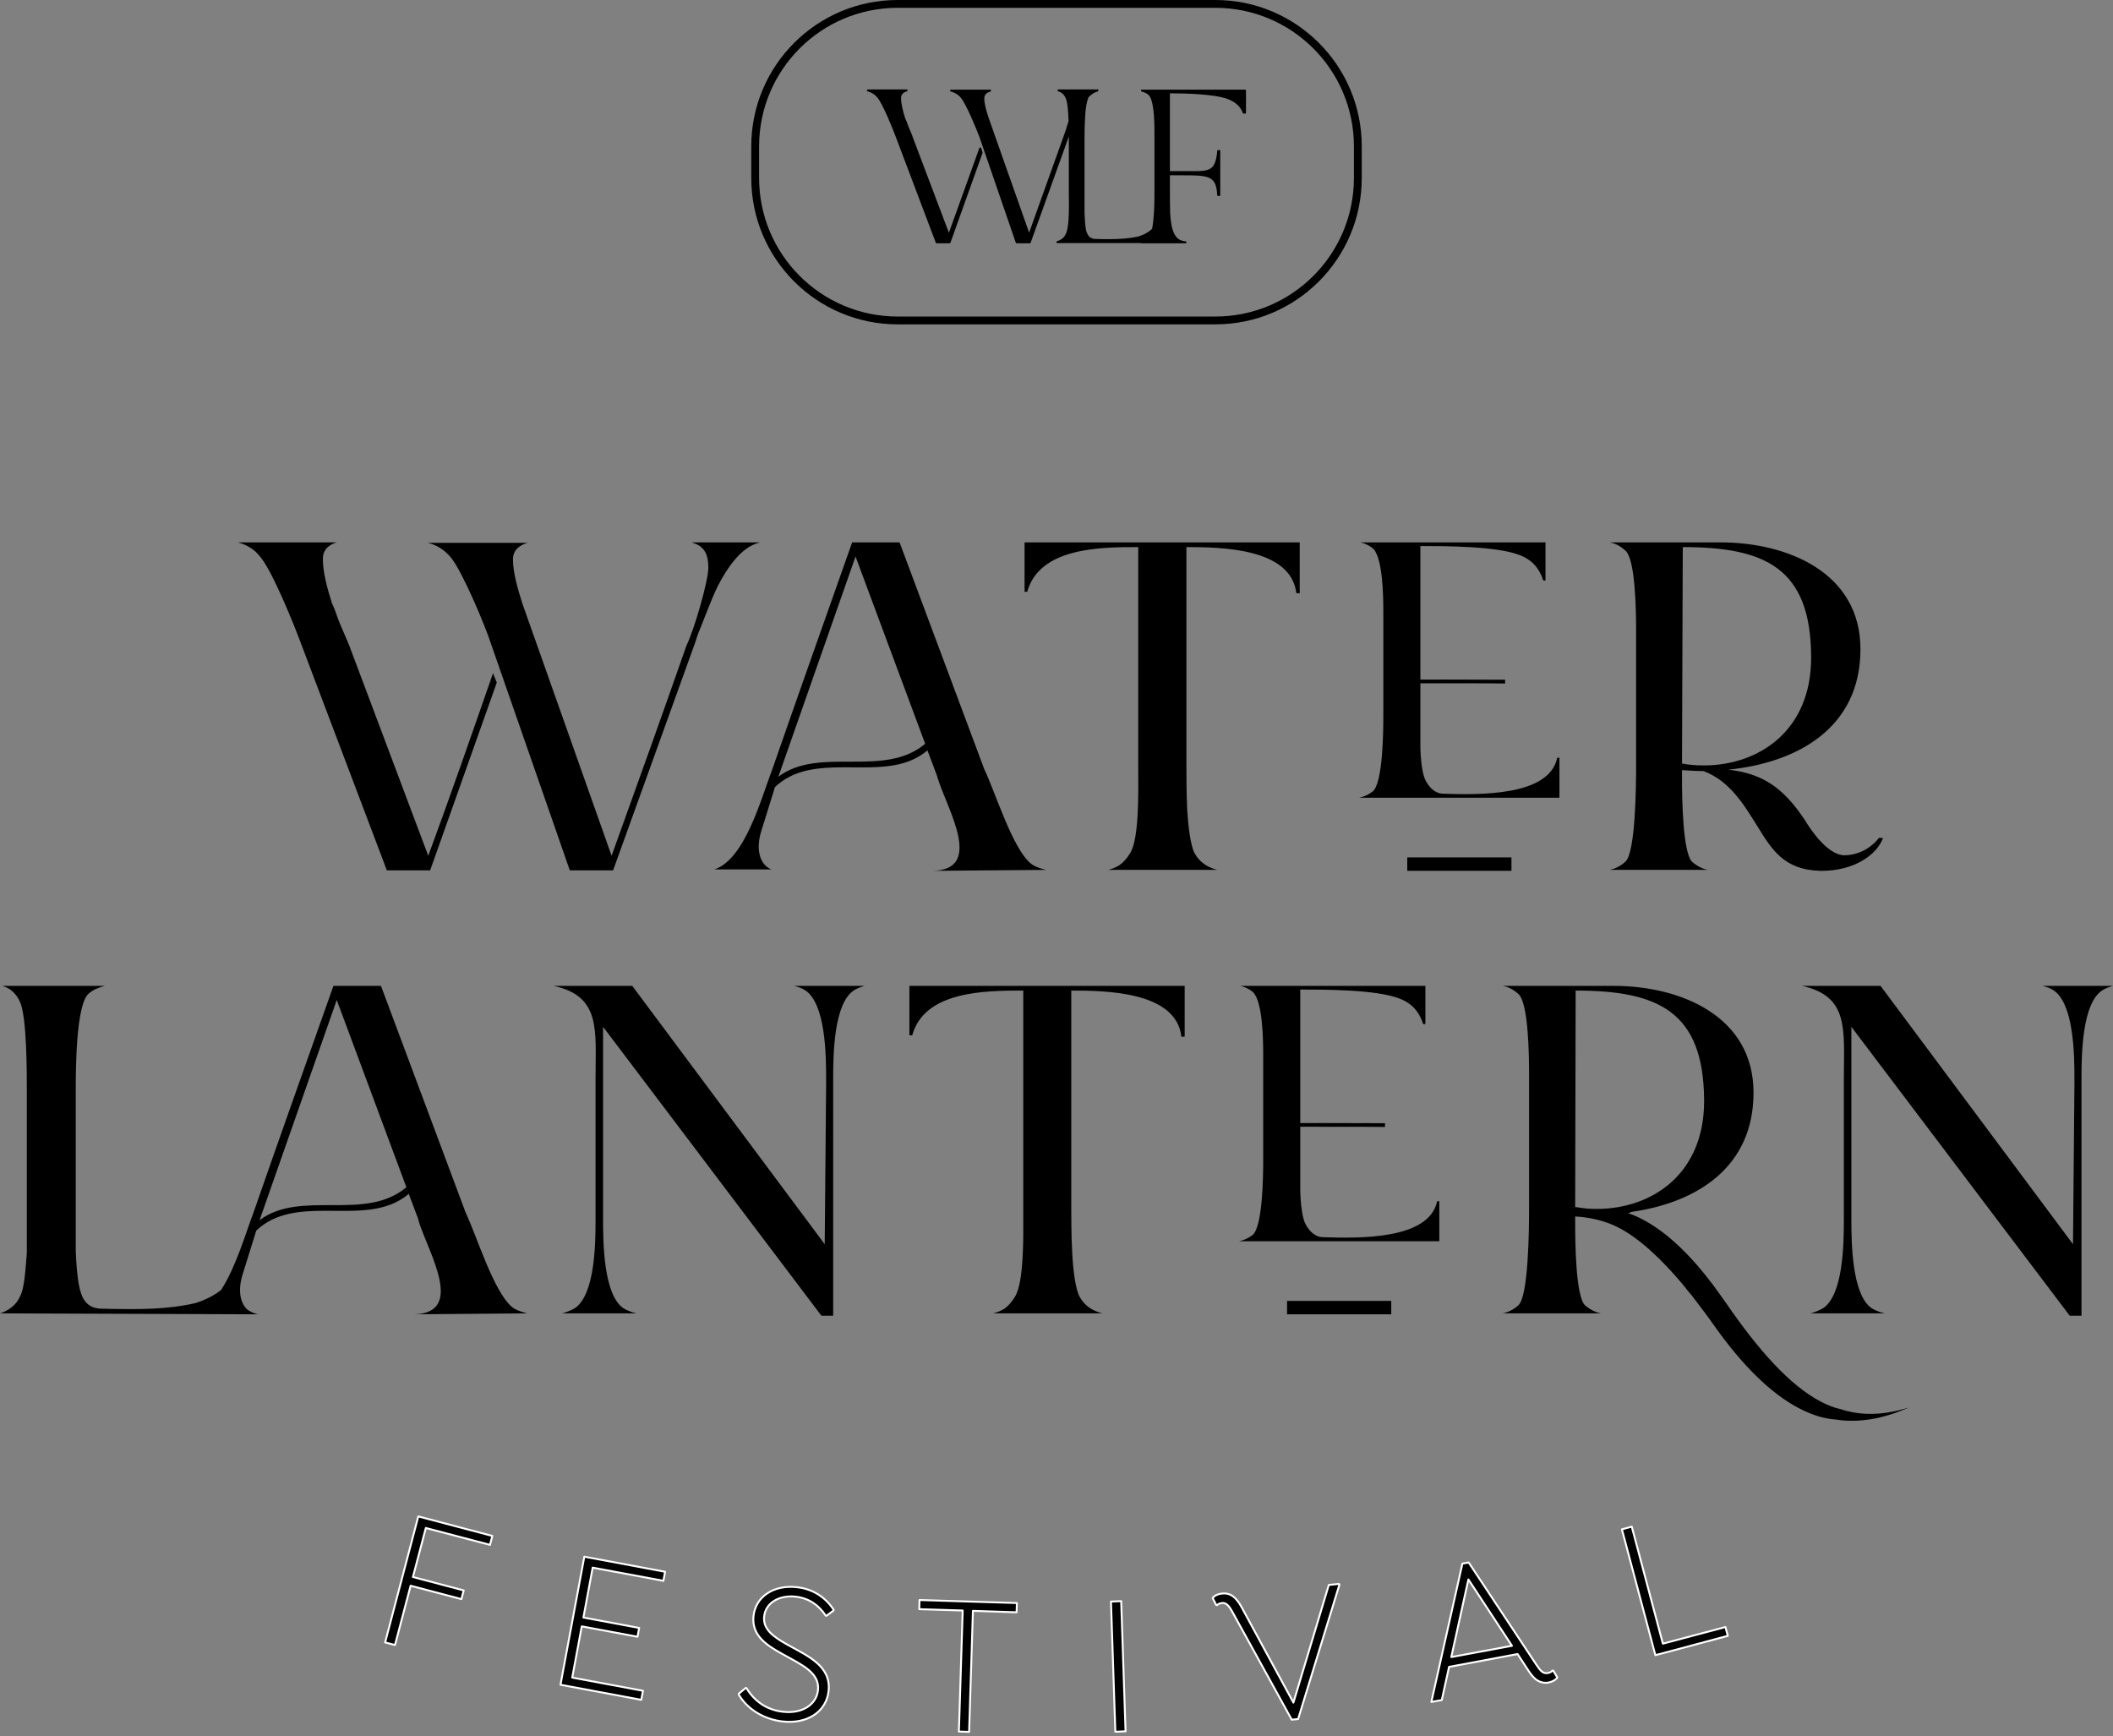 <?xml version="1.0" encoding="utf-8"?>
<svg xmlns="http://www.w3.org/2000/svg" fill="none" height="493" viewBox="0 0 600 493" width="600">
<rect x="0" y="0" width="600" height="493" fill="#808080" stroke="none"/>
<path clip-rule="evenodd" d="M386.679 41.558V50.546C386.679 73.483 368.054 92.105 345.119 92.105H254.885C231.95 92.105 213.325 73.483 213.325 50.546V41.558C213.325 18.622 231.95 -0 254.885 -0H345.119C368.054 -0 386.679 18.622 386.679 41.558ZM384.454 41.558C384.454 19.847 366.828 2.222 345.119 2.222H254.885C233.176 2.222 215.55 19.847 215.55 41.558V50.546C215.55 72.257 233.176 89.883 254.885 89.883H345.119C366.828 89.883 384.454 72.257 384.454 50.546V41.558Z" fill="black" fill-rule="evenodd"/>
<path d="M278.26 42.13C275.475 50.114 272.317 58.965 269.346 66.886L258.949 39.221C258.578 38.231 258.019 37.056 257.647 35.818C257.276 35.075 257.09 34.393 256.719 33.651C256.162 31.608 255.606 29.566 255.606 27.834C255.606 26.534 256.534 25.916 257.462 25.667H246.322C247.251 25.916 248.55 26.473 249.292 27.587C250.963 29.443 253.749 36.685 254.677 38.849L266.003 68.805H269.531L278.63 43.369L278.26 42.13ZM270.09 25.73C271.018 25.977 272.131 26.534 273.059 27.648C274.545 29.505 277.516 36.746 278.445 38.913L288.657 68.805H292.37L303.137 38.849C303.322 38.356 303.509 37.735 303.88 37.056C305.18 33.465 307.593 26.844 311.492 25.73C311.492 25.73 311.495 25.73 311.68 25.667H302.767C302.952 25.73 303.137 25.853 303.137 25.853C304.436 26.348 304.808 27.277 304.808 29.009C304.808 30.866 303.324 35.322 302.767 37.303C302.581 38.107 302.209 38.727 302.023 39.221C298.681 48.443 295.527 57.665 292.185 66.886L280.486 33.714C279.744 31.672 279.188 29.629 279.188 27.895C279.188 26.595 280.116 25.977 281.045 25.73H270.09Z" fill="black"/>
<path d="M329.551 62.307H328.993C328.064 65.029 326.208 66.453 323.423 67.381C320.638 68 318.039 68.185 314.883 68.185C313.583 68.185 312.285 68.185 310.799 68.124C308.943 68 308.386 66.639 308.014 65.092C307.829 63.854 307.641 62.183 307.641 60.512V39.345C307.641 38.417 307.644 35.632 307.829 32.971C308.015 30.372 308.384 27.401 309.312 26.658C309.869 26.163 310.8 25.852 311.543 25.667H300.587C301.516 25.977 302.257 26.658 302.814 27.709C303.742 29.566 303.742 36.931 303.742 39.345V55.003C303.742 56.366 304.114 64.535 302.814 66.577C302.443 67.691 301.328 68.434 300.214 68.742H329.551V62.307Z" fill="black"/>
<path d="M323.947 68.801H336.574C336.389 68.74 336.017 68.74 335.831 68.678C335.645 68.615 335.462 68.554 335.276 68.554H335.461C332.49 67.564 332.118 62.984 331.933 60.446C331.933 58.281 331.933 56.053 331.933 55.062V49.491H333.604C342.516 49.554 345.672 48.998 345.858 55.372H346.228V42.87H345.858C345.486 48.377 343.817 48.873 338.989 48.873H331.933V26.221H332.302C336.387 26.221 344.744 26.407 348.643 27.831C350.871 28.635 352.543 29.996 353.1 31.977H353.47V25.726H324.321C325.063 25.911 325.62 26.221 326.362 26.717C328.033 28.202 328.034 35.009 328.034 37.423V55.062C328.034 57.475 328.033 66.326 326.362 67.75C325.62 68.307 324.876 68.615 323.947 68.801Z" fill="black"/>
<path clip-rule="evenodd" d="M303.504 38.761C303.482 38.825 303.46 38.886 303.437 38.946L292.668 68.9C292.63 69.01 292.525 69.083 292.407 69.083H288.694C288.576 69.083 288.468 69.008 288.43 68.896C288.43 68.896 278.157 39.006 278.157 39.003C277.355 36.846 274.419 29.667 272.884 27.826C272.881 27.824 272.881 27.821 272.877 27.819C272.056 26.761 270.938 26.234 269.996 25.999C269.862 25.965 269.773 25.835 269.789 25.696C269.805 25.557 269.922 25.452 270.066 25.452H281.144C281.281 25.452 281.399 25.556 281.418 25.694C281.437 25.832 281.348 25.962 281.214 25.998C280.396 26.217 279.501 26.748 279.501 27.896C279.501 29.603 280.115 31.613 280.787 33.624L292.225 66.062C295.47 57.088 298.607 48.114 301.858 39.142C301.985 38.645 302.291 38.025 302.539 37.222V37.221C302.759 36.512 303.097 35.483 303.431 34.372C303.386 33.085 303.31 31.763 303.186 30.616C303.055 29.392 302.874 28.373 302.606 27.834C302.603 27.833 302.603 27.831 302.603 27.829C302.145 26.855 301.46 26.221 300.486 25.934C300.352 25.895 300.269 25.765 300.288 25.628C300.307 25.492 300.425 25.39 300.562 25.39H311.777V25.392C312.057 25.422 311.777 25.946 311.777 25.946C311.774 25.946 311.758 25.946 311.755 25.945C311.745 25.952 311.736 25.957 311.729 25.962C311.694 25.98 311.656 25.995 311.589 26.002C310.663 26.267 309.832 26.849 309.083 27.625C308.969 27.885 308.867 28.191 308.771 28.528C308.421 29.776 308.217 31.446 308.144 32.984C308.144 32.986 308.144 32.988 308.144 32.99C307.959 35.644 307.959 38.42 307.959 39.346V60.507C308.02 62.16 308.141 63.812 308.325 65.041C308.666 66.46 309.153 67.733 310.914 67.847C312.331 67.909 313.688 67.909 314.86 67.909C318.111 67.909 320.69 67.727 323.39 67.114C324.922 66.602 326.186 65.937 327.142 64.972C327.154 64.912 327.167 64.851 327.177 64.79C327.788 61.565 327.817 56.747 327.817 55.066V37.427C327.817 35.75 327.788 31.937 327.18 29.294C326.935 28.226 326.607 27.353 326.119 26.932C325.533 26.465 324.89 26.175 324.19 25.999C324.053 25.965 323.964 25.835 323.979 25.696C323.999 25.557 324.116 25.452 324.257 25.452H353.53C353.683 25.452 353.807 25.576 353.807 25.73V31.981C353.807 32.134 353.683 32.258 353.53 32.258H353.157C353.04 32.258 352.935 32.183 352.896 32.071C352.24 30.167 350.626 28.868 348.543 28.095C344.729 26.68 336.3 26.503 332.3 26.503H332.208V48.599H338.987C341.318 48.599 342.875 48.505 343.907 47.72C344.932 46.941 345.404 45.49 345.642 42.849C345.655 42.706 345.773 42.596 345.916 42.596H346.228C346.381 42.596 346.505 42.72 346.505 42.873V55.375C346.505 55.529 346.381 55.653 346.228 55.653H345.916C345.77 55.653 345.649 55.537 345.639 55.389C345.55 53.551 345.241 52.31 344.598 51.476C343.967 50.658 343.015 50.249 341.681 50.03C339.796 49.722 337.172 49.798 333.599 49.773H332.208V55.066C332.208 56.054 332.208 58.275 332.268 60.436C332.38 61.935 332.507 64.155 333.224 65.901C333.679 67.001 334.364 67.913 335.465 68.288C335.64 68.308 335.809 68.364 335.933 68.424C336.112 68.477 336.402 68.476 336.688 68.533C336.828 68.561 336.924 68.691 336.911 68.833C336.895 68.975 336.777 69.083 336.634 69.083H324.008C323.941 69.083 323.881 69.06 323.833 69.021H300.253C300.116 69.021 299.998 68.919 299.979 68.781C299.96 68.644 300.046 68.513 300.18 68.476C301.212 68.189 302.192 67.509 302.594 66.477C302.6 66.462 302.606 66.447 302.616 66.434C302.972 65.844 303.186 64.721 303.323 63.405C303.657 60.228 303.504 55.954 303.504 55.004V39.346C303.504 39.175 303.504 38.979 303.504 38.761ZM303.479 36.089C303.323 36.583 303.183 37.025 303.068 37.386C302.823 38.184 302.514 38.798 302.393 39.289C302.39 39.299 302.387 39.308 302.383 39.316C299.043 48.538 295.824 57.76 292.483 66.982C292.442 67.092 292.337 67.165 292.219 67.165C292.101 67.164 291.999 67.09 291.958 66.979L280.262 33.806C280.262 33.805 280.262 33.803 280.262 33.802C279.568 31.729 278.947 29.655 278.947 27.896C278.947 27.016 279.345 26.41 279.892 26.008H271.559C272.183 26.342 272.801 26.816 273.31 27.473C274.871 29.348 277.87 36.634 278.679 38.816C278.679 38.818 278.682 38.82 278.682 38.822L288.891 68.528H292.213L302.915 38.757C302.915 38.755 302.915 38.755 302.915 38.753C303.071 38.334 303.23 37.829 303.495 37.273C303.492 36.9 303.485 36.502 303.479 36.089ZM302.695 25.946C302.135 25.946 301.782 25.946 301.782 25.946C302.336 26.339 302.772 26.886 303.103 27.589C303.39 28.166 303.6 29.25 303.74 30.556C303.813 31.232 303.867 31.968 303.912 32.722C304.313 31.266 304.632 29.862 304.632 29.01C304.632 27.44 304.211 26.578 303.16 26.122C303.138 26.118 303.116 26.112 303.09 26.104C303.001 26.073 302.836 25.997 302.695 25.946ZM309.972 25.946C308.975 25.946 306.192 25.946 303.982 25.946C304.81 26.533 305.186 27.477 305.186 29.01C305.186 30.198 304.587 32.44 303.988 34.432C304.007 34.944 304.02 35.449 304.03 35.934C304.8 33.842 305.857 31.151 307.284 29.01C307.698 28.387 308.144 27.81 308.621 27.307C308.803 26.923 309.01 26.628 309.233 26.447C309.449 26.255 309.701 26.089 309.972 25.946ZM326.919 65.922C325.995 66.657 324.868 67.206 323.55 67.646C323.543 67.648 323.534 67.651 323.524 67.653C320.782 68.276 318.165 68.464 314.86 68.464C313.681 68.464 312.315 68.464 310.886 68.402L310.882 68.402C308.813 68.268 308.182 66.826 307.781 65.157C307.781 65.149 307.778 65.141 307.778 65.133C307.59 63.887 307.466 62.205 307.402 60.523C307.402 60.519 307.402 60.516 307.402 60.512V39.346C307.402 38.415 307.402 35.623 307.59 32.958C307.657 31.528 307.838 29.987 308.137 28.756C308.004 28.938 307.873 29.126 307.746 29.318C306.099 31.791 304.953 35.013 304.179 37.151C304.173 37.164 304.17 37.176 304.16 37.189C304.122 37.26 304.087 37.33 304.052 37.399C304.058 38.189 304.058 38.865 304.058 39.346V55.004C304.058 55.96 304.211 60.264 303.877 63.463C303.73 64.865 303.482 66.06 303.103 66.698C302.807 67.45 302.246 68.046 301.575 68.466H324.237C324.928 68.284 325.505 68 326.129 67.533C326.307 67.384 326.46 67.14 326.6 66.83C326.718 66.569 326.823 66.263 326.919 65.922ZM329.807 68.528L334.65 68.528C333.752 68.012 333.134 67.141 332.711 66.113C331.969 64.309 331.829 62.017 331.714 60.471C331.714 60.467 331.714 60.462 331.714 60.458C331.654 58.289 331.654 56.057 331.654 55.066V49.496C331.654 49.342 331.778 49.218 331.931 49.218H333.603C337.395 49.244 340.134 49.164 342.054 49.533C343.407 49.793 344.372 50.276 345.037 51.136C345.458 51.681 345.757 52.383 345.948 53.291V44.747C345.627 46.47 345.088 47.519 344.245 48.162C343.14 49.002 341.481 49.154 338.987 49.154H331.931C331.778 49.154 331.654 49.03 331.654 48.877V26.225C331.654 26.137 331.695 26.059 331.759 26.008C328.246 26.008 325.734 26.008 325.734 26.008C325.989 26.149 326.234 26.313 326.473 26.503C326.473 26.505 326.476 26.507 326.479 26.509C327.03 26.983 327.441 27.957 327.721 29.17C328.339 31.853 328.371 35.725 328.371 37.427V55.066C328.371 56.634 328.345 60.903 327.855 64.114C328.234 63.568 328.539 62.943 328.769 62.223C328.804 62.108 328.912 62.029 329.033 62.029H329.527C329.679 62.029 329.807 62.154 329.807 62.307V68.528ZM325.718 68.466H329.25V62.585H329.234C328.864 63.656 328.336 64.528 327.651 65.249C327.501 65.959 327.323 66.579 327.106 67.058C326.922 67.465 326.708 67.775 326.476 67.968C326.473 67.971 326.47 67.973 326.463 67.975C326.212 68.165 325.967 68.327 325.718 68.466ZM336.287 26.008C340.538 26.137 345.9 26.521 348.738 27.574C350.823 28.349 352.463 29.631 353.253 31.455V26.008C353.253 26.008 344.05 26.008 336.287 26.008ZM311.545 26.006C311.542 26.006 311.535 26.006 311.532 26.006L311.529 26.008L311.545 26.006ZM278.622 42.051L278.995 43.289C279.01 43.346 279.01 43.407 278.991 43.462L269.894 68.899C269.852 69.009 269.747 69.083 269.629 69.083H265.98C265.866 69.083 265.76 69.012 265.719 68.904L254.392 38.949V38.947C253.596 36.797 250.714 29.607 249.18 27.764C249.176 27.762 249.176 27.76 249.173 27.757C248.352 26.699 247.234 26.172 246.352 25.936C246.215 25.9 246.129 25.77 246.148 25.632C246.164 25.494 246.282 25.39 246.422 25.39H257.44C257.577 25.39 257.695 25.494 257.714 25.632C257.733 25.77 257.644 25.9 257.51 25.936C256.691 26.155 255.86 26.688 255.86 27.834C255.86 29.537 256.408 31.542 257.016 33.548C257.386 34.293 257.637 34.977 257.886 35.724C258.382 36.962 258.936 38.139 259.249 39.131L269.442 66.091C272.276 58.351 275.272 49.785 278.097 42.036C278.138 41.923 278.246 41.85 278.364 41.853C278.485 41.857 278.59 41.937 278.622 42.051ZM278.332 43.013C275.508 50.788 272.521 59.32 269.706 66.983C269.668 67.091 269.562 67.164 269.448 67.165C269.33 67.165 269.225 67.094 269.187 66.985L258.726 39.32C258.723 39.315 258.723 39.31 258.72 39.305C258.414 38.321 257.86 37.152 257.367 35.921C257.363 35.916 257.363 35.911 257.36 35.906C257.118 35.176 256.873 34.506 256.51 33.776C256.504 33.762 256.497 33.747 256.491 33.733C255.864 31.662 255.303 29.591 255.303 27.834C255.303 26.953 255.679 26.348 256.207 25.946H247.865C248.479 26.28 249.097 26.754 249.61 27.412C251.167 29.286 254.103 36.571 254.915 38.753L266.171 68.528H269.435L278.437 43.361L278.332 43.013Z" fill="black" fill-rule="evenodd"/>
<path d="M121.501 154.151C123.746 154.686 125.991 155.888 128.022 158.293C131.336 162.302 137.856 177.935 139.352 182.612L161.8 247.149H174.093L197.395 182.478C197.716 181.409 198.144 180.073 198.785 178.603C200.281 174.862 201.885 170.452 203.809 166.444C206.695 160.832 210.543 155.487 215.353 154.151H215.247C215.568 154.151 215.568 154.151 215.675 154.018H196.434C196.862 154.151 197.396 154.418 197.503 154.418C200.068 155.487 201.137 157.492 201.137 161.233C201.137 164.974 197.075 179.004 194.937 183.28C187.989 203.189 180.827 223.098 173.665 243.007L148.332 171.388C146.942 166.978 145.66 162.569 145.66 158.828C145.66 156.022 147.797 154.686 149.828 154.151H121.501ZM73.933 158.16C77.354 162.168 83.661 177.801 85.371 182.478L109.85 247.149H122.143L141.062 193.836L139.993 191.163C134.007 208.4 127.915 225.904 121.608 243.007L99.161 183.28C98.306 181.142 97.129 178.603 96.06 175.931C95.526 174.327 94.991 172.858 94.243 171.254C92.853 166.845 91.678 162.435 91.678 158.694C91.678 155.888 93.708 154.552 95.632 154.018H67.519C69.657 154.552 72.116 155.755 73.933 158.16Z" fill="black"/>
<path d="M219.095 246.882C216.315 245.946 214.178 241.938 216.316 235.524L220.057 223.499C225.402 218.421 232.457 217.887 239.726 217.887C248.278 217.887 256.936 218.555 263.349 213.076L266.021 220.158L266.342 221.227C269.228 230.179 279.276 246.882 264.953 247.282L297.021 247.015C295.417 246.614 293.707 246.08 292.638 245.145C287.401 240.735 282.59 224.835 279.49 218.421L255.439 154.018H241.97C234.381 175.53 226.791 196.909 219.309 218.421C216.102 226.839 211.506 244.076 202.848 246.882H219.095ZM242.933 158.026L262.708 211.206C256.829 216.15 249.346 216.283 241.864 216.283C234.381 216.283 226.899 216.15 221.02 220.559L242.933 158.026Z" fill="black"/>
<path d="M290.928 154.018V168.047H291.676C295.204 155.487 312.307 155.354 323.21 155.354V219.223C323.21 224.567 323.53 238.33 320.858 242.339C319.896 243.942 318.827 245.011 317.865 245.679C316.796 246.347 315.727 246.748 314.658 247.015H345.658C342.985 246.347 340.634 244.877 339.244 242.339C338.068 240.201 337.427 234.856 337.106 229.912C336.892 224.835 336.892 219.624 336.892 217.352V155.354C346.726 155.354 366.609 155.621 368.105 168.448H369.068V154.018H290.928Z" fill="black"/>
<path d="M427.384 194.09C424.781 194.004 408.633 194.051 404.89 194.025H403.326V212.568C403.43 215.174 403.638 217.988 404.265 220.174C404.578 221.738 406.556 225.281 409.682 225.385C419.787 225.698 439.897 226.218 442.187 215.174H442.812V226.53H385.928C387.385 226.218 388.533 225.697 389.783 224.758C392.7 222.363 392.805 207.464 392.805 203.401V173.709C392.805 169.646 392.7 158.185 389.783 155.684C388.741 154.851 387.594 154.33 386.344 154.018H438.853V164.851H438.228C437.083 161.311 434.998 158.914 431.351 157.561C424.789 155.059 410.098 155.059 403.326 155.059V192.981H404.89C408.677 192.932 424.815 193.028 427.384 193.015V194.09Z" fill="black"/>
<path d="M457.097 154.018C458.593 154.285 459.982 154.953 461.479 156.289C464.472 158.694 464.579 174.06 464.579 179.271V217.352C464.579 222.697 464.472 242.339 461.479 244.744C459.982 246.08 458.379 246.748 457.097 247.015H484.996C483.499 246.748 482.109 246.08 480.506 244.744C477.833 242.205 477.619 226.705 477.619 221.628V218.688C479.65 218.822 481.682 218.956 483.713 218.956C491.195 221.762 495.15 228.442 498.998 234.589C503.06 241.136 506.481 247.015 516.85 247.282H517.384C526.47 247.282 532.991 242.739 534.701 237.929H533.526C533.526 237.929 530.211 242.739 523.798 242.873C519.201 242.873 514.498 236.192 512.574 232.985C506.16 223.231 500.068 219.624 490.768 218.555C510.65 216.55 528.288 206.529 528.288 184.349C528.288 162.435 507.337 154.018 488.63 154.018H457.097ZM477.619 216.818L477.833 155.354C501.136 155.354 514.178 161.233 514.285 186.487V186.754C514.285 207.598 499.32 217.352 483.82 217.352C481.789 217.352 479.757 217.219 477.619 216.818Z" fill="black"/>
<path d="M429.187 243.47H399.598V247.28H429.187V243.47Z" fill="black"/>
<path d="M139.133 438.684L139.798 436.148L118.777 430.6L109.356 466.393L112.164 467.122L116.599 450.288L131.016 454.092L131.667 451.619L117.253 447.815L120.919 433.897L139.133 438.684Z" fill="black" stroke="white" stroke-linejoin="round" stroke-miterlimit="2" stroke-width="0.546"/>
<path d="M188.377 448.893L188.855 446.325L165.92 442.045L159.155 478.408L182.094 482.688L182.572 480.12L162.488 476.379L165.192 461.828L181.025 464.776L181.491 462.272L165.662 459.323L168.293 445.152L188.377 448.893Z" fill="black" stroke="white" stroke-linejoin="round" stroke-miterlimit="2" stroke-width="0.546"/>
<path d="M209.758 481.166L209.784 480.944L211.735 479.328L211.962 479.359C214.244 483.1 217.749 485.605 222.386 486.08C227.876 486.682 231.829 484.02 232.27 479.962C232.821 474.921 227.567 472.702 221.956 469.563C217.856 467.28 213.355 464.459 213.961 458.911C214.553 453.458 219.572 449.971 226.248 450.7C230.771 451.175 234.354 453.521 236.712 457.104L236.687 457.326L234.692 458.816L234.464 458.784C232.454 455.709 229.573 453.807 225.95 453.395C221.144 452.887 217.397 455.202 216.985 459.006C216.581 462.684 219.667 464.839 223.768 467.122C229.544 470.324 236.047 473.145 235.283 480.183C234.637 486.112 229.221 489.6 222.261 488.839C216.831 488.236 212.117 485.256 209.758 481.166Z" fill="black" stroke="white" stroke-linejoin="round" stroke-miterlimit="2" stroke-width="0.546"/>
<path d="M276.269 457.421L275.182 491.787L272.283 491.691L273.366 457.326L261.024 456.945L261.109 454.346L288.751 455.201L288.666 457.833L276.269 457.421Z" fill="black" stroke="white" stroke-linejoin="round" stroke-miterlimit="2" stroke-width="0.546"/>
<path d="M315.468 454.789L316.71 491.755L319.609 491.628L318.367 454.662L315.468 454.789Z" fill="black" stroke="white" stroke-linejoin="round" stroke-miterlimit="2" stroke-width="0.546"/>
<path d="M380.204 449.78L377.32 450.066L367.271 483.481L352.574 456.406C351.1 453.743 349.572 452.253 347.022 452.507C346.004 452.602 345.071 452.983 344.501 453.553L344.354 453.807L345.358 455.772L345.589 455.804C345.743 455.614 346.28 455.265 346.96 455.201C348.036 455.075 348.841 455.709 349.899 457.643L366.801 488.331L368.608 488.141L380.344 449.971L380.204 449.78Z" fill="black" stroke="white" stroke-linejoin="round" stroke-miterlimit="2" stroke-width="0.546"/>
<path d="M441.073 474.414L440.841 474.382C440.602 474.667 440.194 474.952 439.526 475.079C438.24 475.333 437.457 474.54 436.318 472.797L417.046 443.693L415.257 444.01L406.442 483.291L409.404 482.751L411.469 473.336L430.931 469.69L433.933 474.287C434.907 475.777 435.785 476.791 436.752 477.299C437.648 477.774 438.618 477.996 439.735 477.774C440.742 477.584 441.631 477.077 442.109 476.506L442.178 476.284L441.073 474.414ZM412.104 470.546L416.962 448.512L429.333 467.344L412.104 470.546Z" fill="black" stroke="white" stroke-linejoin="round" stroke-miterlimit="2" stroke-width="0.546"/>
<path d="M489.948 462.017L472.186 466.741L463.353 433.516L460.55 434.277L470.055 470.007L490.62 464.522L489.948 462.017Z" fill="black" stroke="white" stroke-linejoin="round" stroke-miterlimit="2" stroke-width="0.546"/>
<path clip-rule="evenodd" d="M70.217 371.852C71.013 372.439 72.006 372.91 73.231 373.215L0 372.946C2.272 372.278 4.677 370.542 5.612 368.272C6.948 365.998 7.215 360.655 7.616 355.847V309.479C7.616 304.267 7.616 288.369 5.612 284.359C4.543 282.09 2.939 280.618 0.668 279.95H29.797C28.193 280.349 26.456 281.018 25.254 282.09C21.512 285.028 21.512 304.267 21.512 309.479V355.178C21.646 358.785 21.913 362.391 22.448 365.065C23.116 368.407 24.318 371.345 28.46 371.609C39.818 371.878 47.434 371.879 55.585 370.008C58.422 369.062 60.843 367.877 62.805 366.276C67.039 359.709 69.808 350.029 71.969 344.355C79.451 322.842 87.068 301.463 94.684 279.95H108.179L132.231 344.355C135.304 350.769 140.114 366.666 145.325 371.076C146.394 372.013 148.131 372.547 149.734 372.946L117.666 373.215C131.963 372.816 121.942 356.111 119.002 347.158L118.735 346.091L116.063 339.008C109.649 344.489 100.964 343.821 92.413 343.821C85.197 343.821 78.115 344.355 72.771 349.432L69.029 361.458C67.332 366.55 68.33 370.125 70.217 371.852ZM95.619 283.96L73.706 346.49C79.585 342.08 87.068 342.215 94.55 342.215C102.033 342.215 109.515 342.08 115.395 337.137L95.619 283.96ZM447.282 345.427V347.562C447.282 352.64 447.417 368.137 450.09 370.676C451.691 372.013 453.163 372.681 454.63 372.946H426.707C428.039 372.681 429.645 372.013 431.116 370.676C434.054 368.272 434.189 348.629 434.189 343.287V305.204C434.189 299.992 434.054 284.628 431.116 282.22C429.645 280.887 428.173 280.219 426.707 279.95H458.241C476.946 279.95 497.925 288.369 497.925 310.282C497.925 331.441 481.871 341.533 463.112 344.157C463.148 344.283 462.892 344.395 462.242 344.476C463.56 344.911 464.884 345.467 466.203 346.149C472.832 349.576 479.422 355.717 485.598 363.795C485.697 363.773 490.169 370.066 490.169 370.066C499.073 383.066 508.17 393.432 517.11 398.052C518.958 399.012 520.734 399.734 522.668 400.147C532.635 403.543 542.001 399.398 541.996 399.788C542.001 399.398 532.303 404.933 521.156 403.076C517.742 402.874 514.266 401.663 510.875 399.909C502.864 395.769 494.745 387.663 487.052 376.849C484.921 373.794 482.71 370.896 480.498 367.994C480.426 367.989 477.722 364.621 477.749 364.621C471.563 357.318 465.507 351.648 459.496 348.54C455.962 346.714 451.593 345.664 447.282 345.427ZM450.471 343.175C451.467 343.251 452.45 343.287 453.427 343.287C468.93 343.287 483.894 333.531 483.894 312.686V312.421C483.759 287.167 470.8 281.287 447.417 281.287L447.282 342.731C448.345 342.906 449.408 343.058 450.471 343.175ZM157.217 279.95H179.531L234.181 353.308L234.582 308.008V306.142C234.582 299.727 234.448 284.893 228.569 281.152C227.767 280.618 226.564 280.219 225.495 279.95H245.538C244.602 280.219 243.4 280.618 242.598 281.152C236.719 284.759 236.586 299.727 236.586 306.142V373.614H233.245L171.247 291.577V346.36C171.247 352.77 171.38 367.604 176.992 371.479C178.061 372.148 179.531 372.681 180.733 372.946H159.622C160.691 372.681 162.027 372.148 163.229 371.479C168.975 367.604 169.109 353.039 169.109 346.36V306.142C169.109 292.51 170.712 282.888 157.217 279.95ZM393.28 320.02C390.673 319.939 374.525 319.984 370.784 319.957H369.219V338.501C369.326 341.107 369.533 343.92 370.156 346.109C370.47 347.67 372.448 351.213 375.575 351.316C385.681 351.63 405.79 352.151 408.082 341.107H408.706V352.465H351.823C353.281 352.151 354.425 351.63 355.677 350.693C358.592 348.298 358.695 333.396 358.695 329.332V299.642C358.695 295.578 358.592 284.117 355.677 281.619C354.636 280.784 353.488 280.264 352.236 279.95H404.749V290.787H404.121C402.978 287.244 400.892 284.848 397.245 283.494C390.682 280.991 375.992 280.991 369.219 280.991V318.917H370.784C374.57 318.863 390.709 318.962 393.28 318.948V320.02ZM395.056 369.407V373.215H365.469V369.407H395.056ZM258.232 279.95H336.397V294.38H335.464C333.993 281.551 314.081 281.287 304.195 281.287V343.287C304.195 345.557 304.195 350.769 304.464 355.847C304.729 360.79 305.397 366.132 306.599 368.272C307.936 370.811 310.345 372.278 313.014 372.946H282.013C283.086 372.681 284.153 372.278 285.221 371.609C286.158 370.945 287.226 369.873 288.163 368.272C290.832 364.262 290.568 350.5 290.568 345.158V281.287C279.609 281.287 262.507 281.421 259.033 293.981H258.232V279.95ZM511.682 279.95H533.994L588.642 353.308L589.046 308.008V306.142C589.046 299.727 588.911 284.893 583.031 281.152C582.232 280.618 581.03 280.219 579.958 279.95H600C599.067 280.219 597.865 280.618 597.062 281.152C591.181 284.759 591.051 299.727 591.051 306.142V373.614H587.709L525.709 291.577V346.36C525.709 352.77 525.843 367.604 531.455 371.479C532.527 372.148 533.994 372.681 535.196 372.946H514.087C515.154 372.681 516.491 372.148 517.693 371.479C523.439 367.604 523.574 353.039 523.574 346.36V306.142C523.574 292.51 525.175 282.888 511.682 279.95Z" fill="black" fill-rule="evenodd"/>
</svg>
